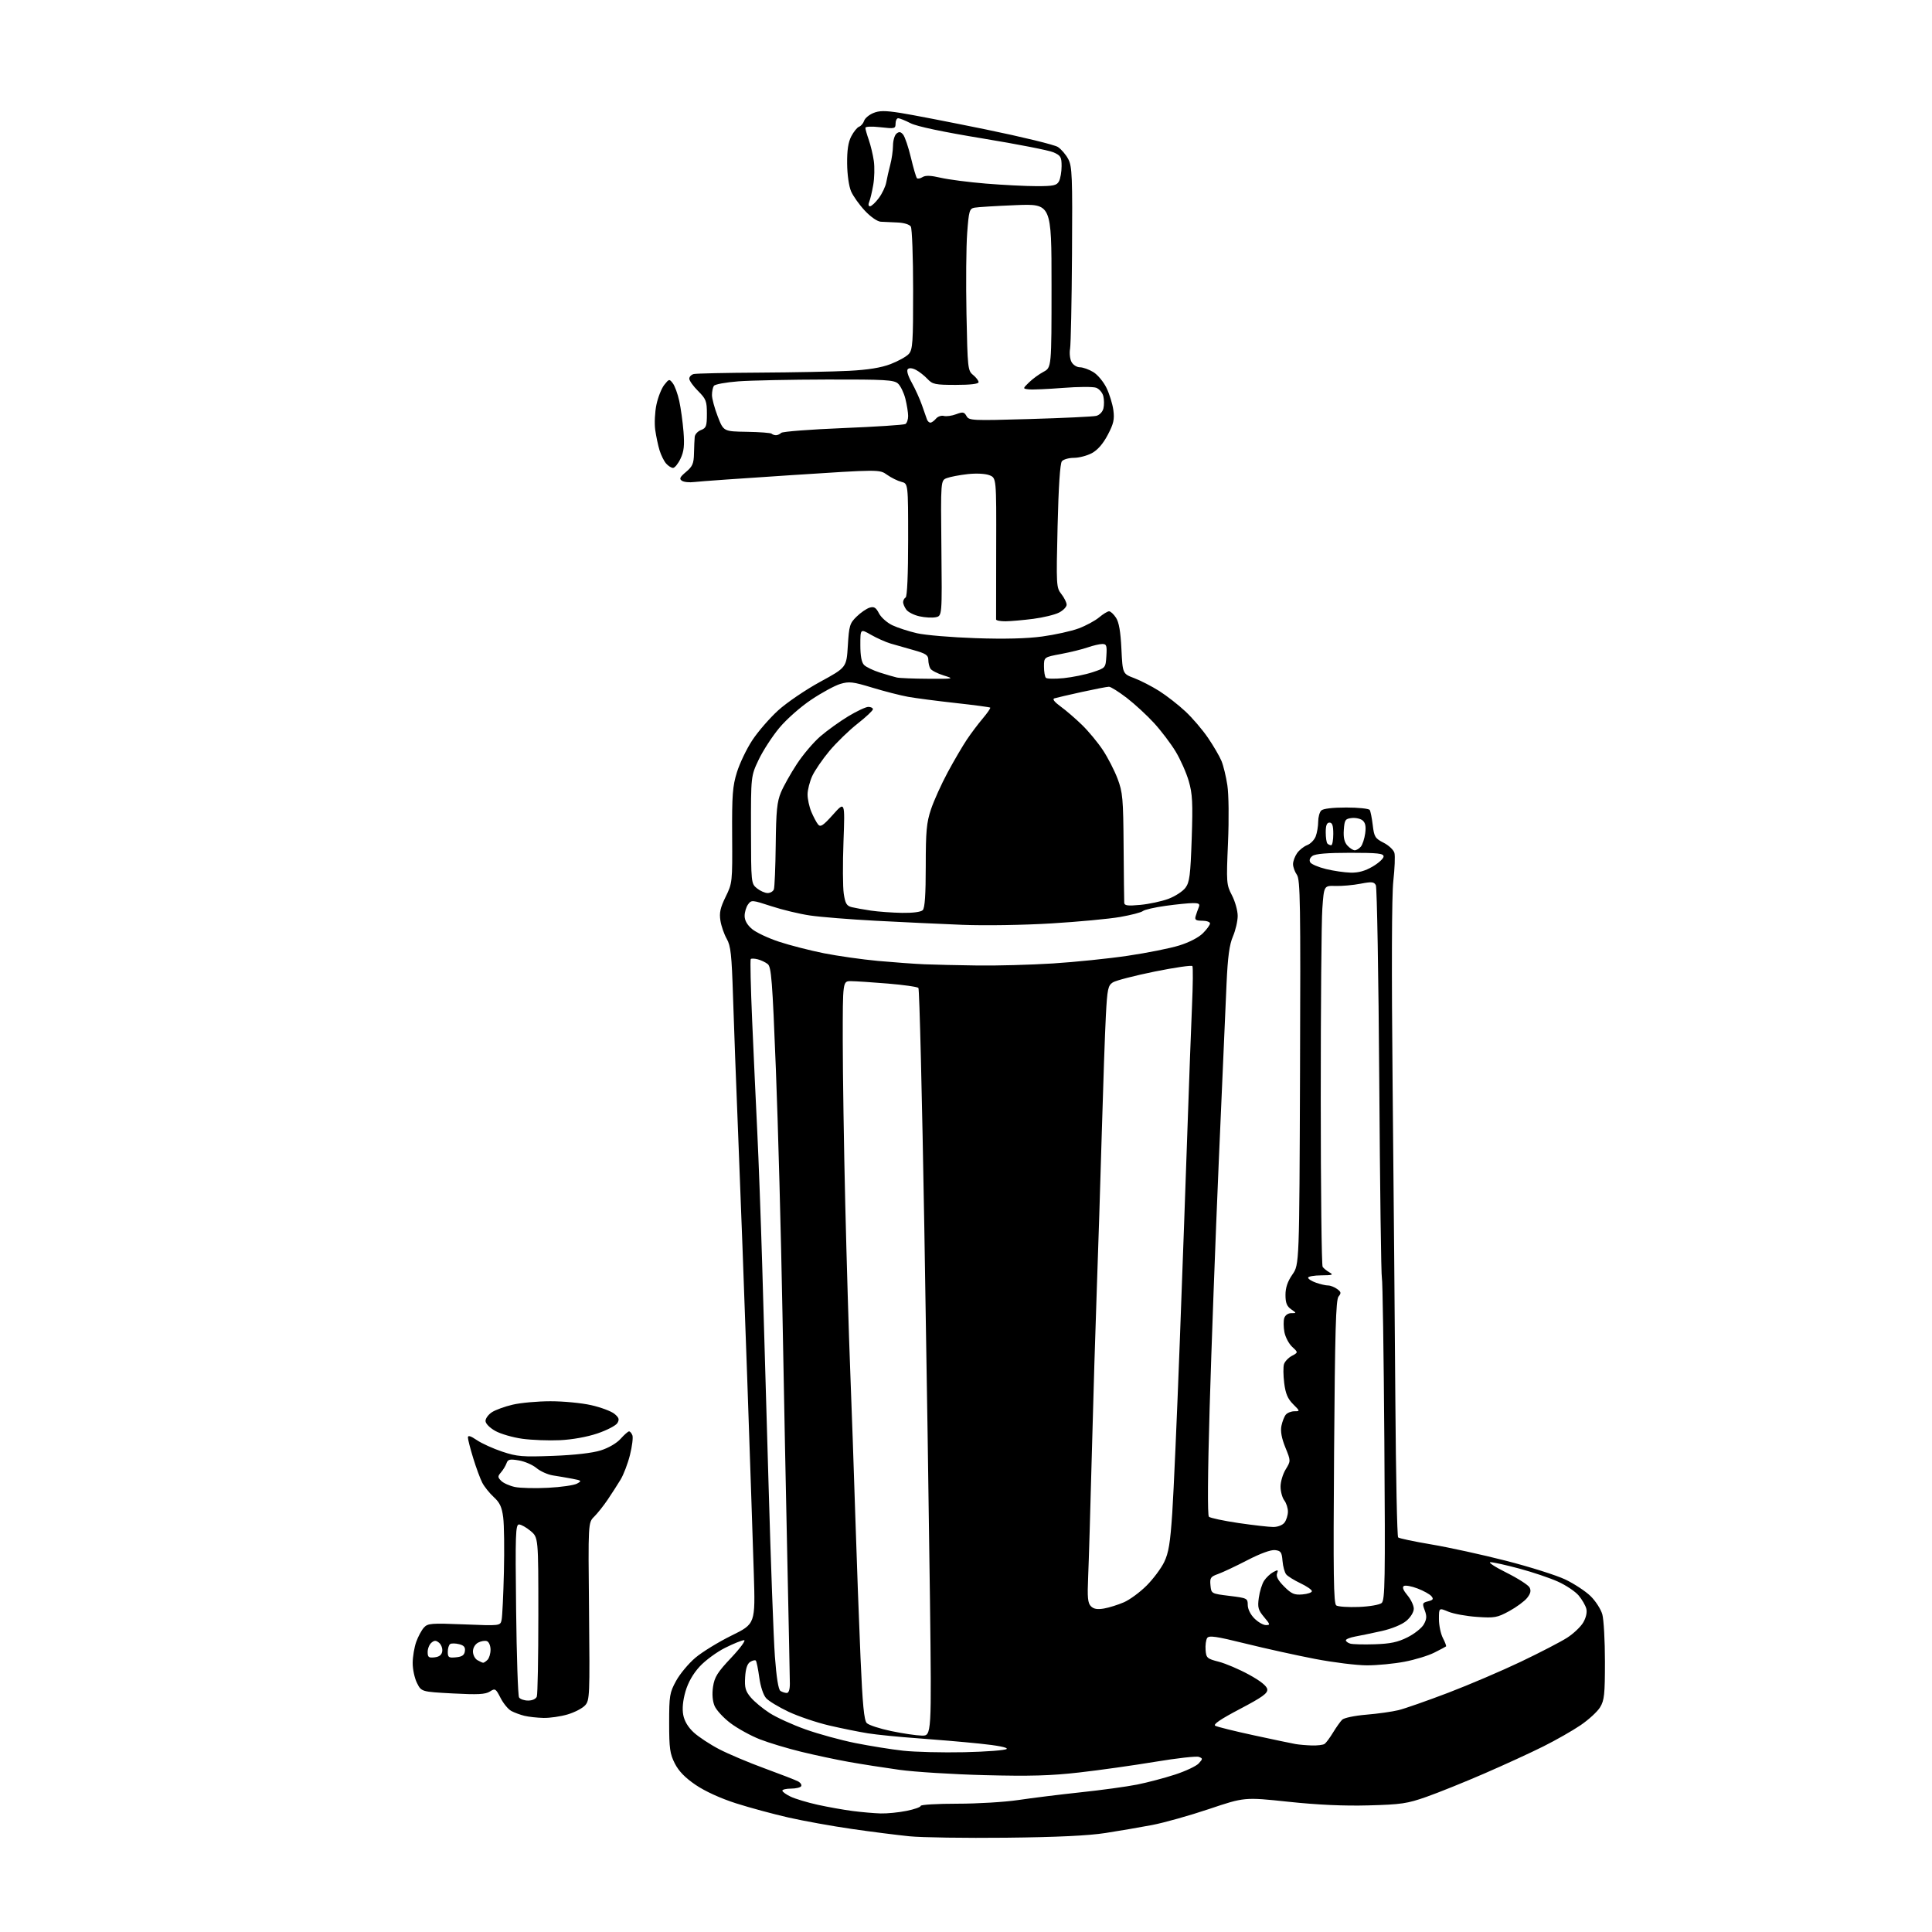 <?xml version="1.0" encoding="UTF-8" standalone="no"?>
<svg 
  version="1.1" 
  xmlns="http://www.w3.org/2000/svg" 
  xmlns:xlink="http://www.w3.org/1999/xlink" 
  xmlns:svg="http://www.w3.org/2000/svg"
  xmlns:rdf="http://www.w3.org/1999/02/22-rdf-syntax-ns#"
  xmlns:cc="http://creativecommons.org/ns#"
  xmlns:dc="http://purl.org/dc/elements/1.1/"
  viewBox="0 0 768 768"
  width="768"
  height="768"
>
<style>svg {background-color: white; }</style>"
<path stroke="none" fill="black" fill-rule="evenodd" d="M400.00,730.52C383.77,730.70 366.45,730.44 361.50,729.95C356.55,729.45 346.20,728.14 338.50,727.02C330.80,725.91 319.55,723.88 313.50,722.51C307.45,721.14 298.04,718.59 292.58,716.85C286.48,714.90 280.32,712.09 276.58,709.56C272.35,706.69 269.82,704.09 268.25,701.01C266.30,697.16 266.00,695.03 266.00,684.90C266.00,674.05 266.19,672.87 268.75,668.19C270.26,665.42 273.71,661.28 276.41,658.99C279.11,656.70 285.58,652.73 290.79,650.16C300.27,645.50 300.27,645.50 299.65,625.50C299.31,614.50 298.13,579.40 297.02,547.50C295.91,515.60 294.32,472.85 293.49,452.50C292.66,432.15 291.71,406.73 291.38,396.00C290.86,379.49 290.48,375.99 288.89,373.20C287.85,371.38 286.72,368.13 286.38,365.97C285.88,362.86 286.32,360.86 288.45,356.50C291.12,351.06 291.16,350.69 291.04,332.20C290.95,316.00 291.21,312.55 292.94,306.97C294.05,303.41 296.79,297.69 299.04,294.27C301.29,290.84 305.92,285.50 309.32,282.40C312.72,279.31 320.23,274.20 326.00,271.05C336.50,265.33 336.50,265.33 337.03,256.66C337.51,248.69 337.79,247.76 340.53,245.10C342.16,243.50 344.49,241.91 345.70,241.55C347.45,241.03 348.21,241.50 349.40,243.81C350.23,245.42 352.62,247.54 354.71,248.54C356.79,249.53 361.20,250.96 364.50,251.72C367.80,252.48 378.28,253.36 387.78,253.68C399.27,254.08 408.16,253.85 414.28,253.02C419.35,252.33 425.87,250.89 428.77,249.81C431.66,248.73 435.33,246.75 436.91,245.42C438.49,244.09 440.28,243.00 440.87,243.00C441.47,243.00 442.71,244.15 443.63,245.56C444.81,247.35 445.45,251.08 445.78,257.97C446.26,267.83 446.26,267.83 450.88,269.57C453.42,270.53 457.90,272.84 460.84,274.70C463.78,276.57 468.45,280.21 471.22,282.80C473.99,285.38 478.03,290.11 480.20,293.30C482.37,296.49 484.77,300.60 485.53,302.43C486.30,304.25 487.36,308.62 487.89,312.12C488.45,315.82 488.56,325.42 488.15,335.00C487.47,350.93 487.52,351.65 489.72,355.90C490.97,358.32 492.00,361.99 492.00,364.07C492.00,366.14 491.15,369.82 490.11,372.24C488.70,375.53 488.06,380.28 487.57,391.07C487.20,399.01 485.82,430.70 484.49,461.50C483.16,492.30 481.52,536.52 480.85,559.76C480.08,586.11 479.97,602.36 480.56,602.93C481.08,603.42 486.35,604.54 492.28,605.42C498.21,606.29 504.46,607.00 506.17,607.00C507.96,607.00 509.84,606.26 510.61,605.25C511.34,604.29 511.95,602.35 511.97,600.94C511.99,599.53 511.34,597.51 510.53,596.44C509.72,595.37 509.05,592.92 509.04,591.00C509.02,589.08 509.93,585.98 511.07,584.12C513.13,580.74 513.13,580.74 510.94,575.36C509.46,571.71 508.96,568.96 509.38,566.83C509.73,565.10 510.51,563.09 511.13,562.35C511.74,561.61 513.28,561.00 514.55,561.00C516.82,561.00 516.82,560.97 514.02,558.17C511.88,556.03 511.02,553.99 510.49,549.78C510.11,546.72 510.07,543.34 510.41,542.27C510.75,541.20 512.17,539.71 513.55,538.97C516.07,537.62 516.07,537.62 513.66,535.39C512.34,534.16 510.95,531.52 510.57,529.53C510.20,527.54 510.17,525.03 510.51,523.96C510.88,522.81 512.03,522.00 513.29,522.00C515.45,522.00 515.45,522.00 513.22,520.44C511.53,519.26 511.00,517.89 511.00,514.75C511.00,511.86 511.83,509.41 513.75,506.64C516.50,502.67 516.50,502.67 516.78,426.30C517.03,359.06 516.88,349.66 515.53,347.74C514.69,346.54 514.00,344.63 514.00,343.50C514.00,342.37 514.72,340.42 515.60,339.16C516.48,337.90 518.29,336.46 519.62,335.95C520.95,335.45 522.48,333.87 523.02,332.45C523.56,331.03 524.00,328.41 524.00,326.63C524.00,324.86 524.54,322.86 525.20,322.20C525.95,321.45 529.68,321.00 535.14,321.00C539.95,321.00 544.15,321.44 544.49,321.98C544.82,322.51 545.36,325.24 545.69,328.03C546.24,332.65 546.63,333.28 550.02,335.01C552.07,336.05 554.00,337.88 554.31,339.07C554.62,340.26 554.42,345.26 553.87,350.19C553.23,355.95 553.13,385.08 553.59,431.82C553.99,471.80 554.48,528.34 554.68,557.48C554.89,586.61 555.38,610.76 555.78,611.14C556.17,611.53 562.12,612.78 569.00,613.94C575.88,615.09 589.24,618.02 598.70,620.44C608.15,622.86 618.75,626.21 622.25,627.88C625.74,629.55 630.25,632.51 632.26,634.46C634.26,636.41 636.38,639.69 636.95,641.75C637.52,643.81 637.99,652.25 637.99,660.50C637.99,673.57 637.74,675.91 636.06,678.67C635.00,680.41 631.51,683.61 628.31,685.79C625.12,687.96 618.45,691.76 613.50,694.23C608.55,696.71 598.00,701.55 590.05,705.00C582.11,708.44 571.76,712.62 567.05,714.27C559.39,716.97 556.99,717.32 544.00,717.67C534.28,717.94 523.76,717.46 512.10,716.22C494.69,714.38 494.69,714.38 480.60,719.12C472.84,721.73 462.68,724.58 458.00,725.47C453.32,726.36 445.00,727.79 439.50,728.64C432.64,729.71 420.24,730.30 400.00,730.52zM350.08,720.87C352.60,720.94 357.22,720.49 360.33,719.86C363.45,719.24 366.00,718.34 366.00,717.86C366.00,717.39 372.55,717.00 380.55,717.00C388.55,717.00 399.46,716.34 404.80,715.54C410.13,714.74 421.25,713.36 429.50,712.48C437.75,711.61 447.88,710.22 452.00,709.40C456.12,708.58 462.94,706.78 467.13,705.41C471.33,704.04 475.56,702.04 476.52,700.98C478.17,699.16 478.17,699.00 476.56,698.39C475.62,698.03 467.80,698.90 459.18,700.34C450.55,701.77 436.98,703.69 429.00,704.59C417.68,705.88 409.45,706.11 391.50,705.65C378.85,705.33 363.55,704.37 357.50,703.53C351.45,702.69 342.45,701.28 337.50,700.40C332.55,699.52 324.00,697.70 318.50,696.36C313.00,695.02 305.57,692.78 302.00,691.38C298.43,689.98 293.21,687.11 290.41,685.00C287.61,682.90 284.74,679.79 284.04,678.10C283.23,676.13 283.01,673.39 283.45,670.46C284.03,666.64 285.21,664.76 290.69,658.95C294.29,655.13 296.58,652.00 295.78,652.00C294.98,652.00 291.59,653.36 288.26,655.03C284.93,656.69 280.38,660.03 278.15,662.45C275.50,665.33 273.55,668.75 272.49,672.37C271.45,675.98 271.14,679.21 271.60,681.70C272.06,684.18 273.52,686.61 275.80,688.70C277.71,690.46 282.26,693.45 285.89,695.34C289.53,697.23 297.66,700.67 303.97,702.97C310.28,705.28 316.26,707.60 317.25,708.13C318.24,708.67 318.79,709.53 318.47,710.05C318.15,710.57 316.33,711.00 314.44,711.00C312.55,711.00 311.00,711.37 311.00,711.81C311.00,712.26 312.48,713.34 314.30,714.20C316.11,715.07 320.95,716.52 325.05,717.43C329.15,718.33 335.43,719.45 339.00,719.91C342.57,720.37 347.56,720.80 350.08,720.87zM383.36,696.53C392.08,696.34 399.64,695.76 400.16,695.24C400.74,694.66 396.65,693.85 389.30,693.10C382.81,692.43 371.65,691.48 364.50,690.97C357.35,690.46 348.57,689.59 345.00,689.02C341.43,688.45 334.45,687.04 329.50,685.88C324.55,684.72 317.33,682.27 313.46,680.45C309.59,678.62 305.58,676.20 304.55,675.05C303.44,673.82 302.32,670.45 301.82,666.81C301.36,663.42 300.74,660.40 300.44,660.11C300.15,659.81 299.14,660.05 298.20,660.64C297.05,661.36 296.40,663.32 296.20,666.72C295.95,670.89 296.33,672.24 298.45,674.76C299.86,676.43 303.23,679.22 305.95,680.97C308.67,682.72 315.08,685.64 320.20,687.46C325.31,689.29 334.23,691.73 340.00,692.89C345.77,694.04 354.32,695.42 359.00,695.93C363.68,696.45 374.64,696.72 383.36,696.53zM521.50,693.85C523.70,693.91 525.97,693.64 526.55,693.23C527.13,692.83 528.64,690.80 529.90,688.72C531.16,686.65 532.79,684.35 533.52,683.62C534.26,682.88 538.47,682.00 543.15,681.61C547.71,681.23 553.49,680.42 555.97,679.80C558.46,679.19 567.31,676.09 575.63,672.92C583.96,669.74 596.98,664.18 604.58,660.55C612.17,656.93 620.44,652.64 622.95,651.03C625.45,649.43 628.33,646.71 629.34,644.99C630.47,643.09 630.95,640.95 630.59,639.52C630.27,638.22 628.89,635.84 627.54,634.23C626.19,632.63 622.46,630.13 619.24,628.69C616.03,627.25 609.15,624.93 603.95,623.54C598.75,622.14 593.60,621.00 592.50,621.00C591.40,621.00 594.23,622.86 598.79,625.13C603.34,627.40 607.49,630.06 608.01,631.02C608.70,632.30 608.44,633.45 607.07,635.18C606.03,636.50 602.83,638.86 599.96,640.43C595.16,643.04 594.12,643.23 587.10,642.74C582.90,642.46 577.79,641.52 575.73,640.66C572.00,639.10 572.00,639.10 572.00,643.60C572.00,646.07 572.71,649.47 573.57,651.14C574.44,652.82 575.00,654.31 574.82,654.47C574.65,654.63 572.55,655.74 570.16,656.94C567.78,658.15 562.45,659.78 558.32,660.56C554.20,661.35 547.49,662.00 543.42,662.00C539.35,662.00 530.05,660.85 522.76,659.45C515.47,658.05 503.03,655.31 495.12,653.35C483.36,650.44 480.59,650.04 479.86,651.15C479.38,651.89 479.10,654.03 479.24,655.89C479.48,659.06 479.83,659.37 484.50,660.57C487.25,661.28 492.65,663.59 496.50,665.70C501.09,668.21 503.59,670.22 503.76,671.52C503.97,673.11 501.84,674.64 492.85,679.37C485.14,683.42 482.12,685.48 483.09,686.02C483.87,686.45 490.80,688.17 498.50,689.83C506.20,691.50 513.62,693.05 515.00,693.29C516.38,693.53 519.30,693.78 521.50,693.85zM366.41,689.93C370.33,690.00 370.33,690.00 369.68,636.25C369.32,606.69 368.31,539.98 367.43,488.00C366.55,436.02 365.49,393.14 365.08,392.71C364.66,392.28 359.19,391.50 352.91,390.98C346.63,390.46 340.04,390.03 338.25,390.02C335.00,390.00 335.00,390.00 335.01,413.75C335.02,426.81 335.46,455.95 336.00,478.50C336.54,501.05 337.43,530.98 337.98,545.00C338.53,559.02 339.44,584.90 339.99,602.50C340.55,620.10 341.49,645.52 342.07,659.00C342.88,677.65 343.48,683.85 344.55,684.95C345.33,685.75 349.69,687.17 354.23,688.12C358.78,689.07 364.26,689.88 366.41,689.93zM216.07,682.90C213.56,682.84 210.15,682.47 208.50,682.07C206.85,681.67 204.49,680.80 203.25,680.14C202.02,679.48 200.09,677.14 198.98,674.96C197.06,671.20 196.83,671.06 194.73,672.41C192.95,673.54 189.97,673.70 180.00,673.17C167.50,672.50 167.50,672.50 165.75,669.00C164.79,667.08 164.02,663.48 164.05,661.00C164.07,658.52 164.70,654.78 165.45,652.68C166.20,650.58 167.57,648.03 168.50,647.00C170.04,645.29 171.38,645.19 184.54,645.72C198.89,646.30 198.89,646.30 199.40,643.90C199.68,642.58 200.09,634.08 200.31,625.00C200.53,615.92 200.41,606.12 200.03,603.20C199.50,599.06 198.68,597.30 196.28,595.11C194.59,593.56 192.54,591.00 191.71,589.40C190.89,587.81 189.27,583.42 188.11,579.64C186.95,575.87 186.00,572.18 186.00,571.42C186.00,570.47 187.06,570.78 189.54,572.46C191.48,573.78 196.04,575.85 199.67,577.06C205.56,579.02 207.69,579.19 219.88,578.73C228.40,578.41 235.48,577.60 238.79,576.56C241.91,575.58 245.15,573.69 246.70,571.95C248.15,570.33 249.66,569.00 250.06,569.00C250.46,569.00 251.06,569.71 251.39,570.57C251.72,571.43 251.28,574.95 250.42,578.38C249.56,581.82 247.87,586.24 246.67,588.20C245.48,590.17 243.18,593.74 241.56,596.14C239.94,598.54 237.53,601.57 236.20,602.89C233.79,605.28 233.79,605.28 234.15,640.53C234.48,674.13 234.41,675.89 232.59,677.90C231.53,679.07 228.41,680.69 225.65,681.51C222.89,682.33 218.58,682.95 216.07,682.90zM209.95,676.00C211.61,676.00 213.04,675.35 213.39,674.42C213.73,673.55 214.00,658.96 214.00,642.01C214.00,611.18 214.00,611.18 210.92,608.59C209.23,607.17 207.15,606.00 206.31,606.00C204.95,606.00 204.81,609.87 205.16,639.75C205.37,658.31 205.90,674.06 206.33,674.75C206.76,675.44 208.39,676.00 209.95,676.00zM312.75,672.98C313.53,672.99 313.99,671.60 313.98,669.25C313.97,667.19 313.53,645.70 313.01,621.50C312.48,597.30 311.59,552.30 311.03,521.50C310.47,490.70 309.30,447.27 308.42,425.00C307.03,389.61 306.62,384.34 305.16,383.21C304.25,382.50 302.47,381.65 301.20,381.34C299.94,381.02 298.69,380.97 298.43,381.24C298.17,381.50 298.42,392.47 298.99,405.61C299.56,418.75 300.47,438.50 301.01,449.50C301.55,460.50 302.44,484.57 302.99,503.00C303.54,521.42 304.69,561.02 305.54,591.00C306.39,620.98 307.51,651.32 308.03,658.43C308.65,666.84 309.42,671.65 310.24,672.17C310.93,672.61 312.06,672.98 312.75,672.98zM192.05,660.97C192.35,660.99 193.14,660.46 193.80,659.80C194.46,659.14 195.00,657.33 195.00,655.77C195.00,654.21 194.36,652.69 193.58,652.39C192.80,652.09 191.22,652.35 190.08,652.96C188.85,653.61 188.00,655.06 188.00,656.49C188.00,657.81 188.79,659.36 189.75,659.92C190.71,660.48 191.75,660.95 192.05,660.97zM172.75,658.82C174.65,658.60 175.59,657.85 175.80,656.41C175.96,655.26 175.40,653.75 174.55,653.04C173.31,652.01 172.70,652.01 171.50,653.00C170.68,653.68 170.00,655.34 170.00,656.69C170.00,658.77 170.41,659.09 172.75,658.82zM181.25,658.81C183.68,658.58 184.58,657.96 184.80,656.37C185.03,654.79 184.44,654.08 182.51,653.59C181.08,653.23 179.48,653.20 178.95,653.53C178.43,653.85 178.00,655.24 178.00,656.62C178.00,658.85 178.37,659.09 181.25,658.81zM546.50,653.62C552.68,653.42 555.64,652.80 559.50,650.86C562.25,649.48 565.17,647.17 565.98,645.72C567.16,643.63 567.23,642.46 566.35,640.12C565.32,637.39 565.42,637.11 567.70,636.54C569.69,636.04 569.95,635.64 569.01,634.51C568.37,633.74 565.89,632.36 563.50,631.45C561.11,630.53 558.66,630.09 558.05,630.47C557.33,630.92 557.82,632.18 559.47,634.15C560.86,635.80 562.00,638.20 562.00,639.49C562.00,640.85 560.76,642.87 559.03,644.33C557.25,645.82 553.31,647.44 549.28,648.35C545.55,649.18 540.81,650.17 538.75,650.54C536.69,650.92 535.00,651.59 535.00,652.04C535.00,652.49 535.79,653.08 536.75,653.37C537.71,653.65 542.10,653.77 546.50,653.62zM503.23,646.00C505.01,646.00 504.94,645.72 502.48,642.80C500.14,640.01 499.86,639.01 500.40,635.11C500.74,632.65 501.68,629.60 502.51,628.35C503.33,627.10 504.97,625.55 506.15,624.92C508.01,623.92 508.21,624.00 507.65,625.48C507.20,626.65 508.08,628.28 510.46,630.66C513.39,633.59 514.51,634.08 517.71,633.81C519.80,633.64 521.50,633.06 521.50,632.51C521.50,631.97 519.46,630.56 516.97,629.38C514.47,628.19 511.92,626.61 511.29,625.85C510.66,625.09 510.00,622.68 509.82,620.49C509.54,617.02 509.16,616.46 506.85,616.19C505.20,616.00 501.02,617.53 495.85,620.20C491.26,622.58 486.01,625.05 484.18,625.70C481.22,626.75 480.90,627.23 481.18,630.19C481.50,633.50 481.50,633.50 488.75,634.39C495.76,635.25 496.00,635.37 496.00,638.00C496.00,639.61 497.08,641.81 498.64,643.36C500.09,644.81 502.15,646.00 503.23,646.00zM438.85,639.41C440.86,639.06 444.41,637.95 446.73,636.95C449.06,635.95 453.13,632.96 455.78,630.31C458.42,627.67 461.57,623.45 462.78,620.95C464.54,617.32 465.19,613.39 465.99,601.45C466.54,593.23 467.88,562.88 468.96,534.00C470.04,505.12 471.44,466.43 472.06,448.00C472.69,429.57 473.49,407.82 473.85,399.65C474.21,391.49 474.27,384.46 474.00,384.04C473.73,383.62 466.98,384.60 459.00,386.21C451.02,387.83 443.54,389.77 442.36,390.52C440.45,391.76 440.16,393.12 439.60,403.70C439.25,410.19 438.52,431.25 437.97,450.50C437.42,469.75 436.54,497.43 436.01,512.00C435.48,526.58 434.59,556.05 434.03,577.50C433.47,598.95 432.81,621.11 432.56,626.74C432.20,635.05 432.40,637.26 433.66,638.51C434.76,639.62 436.22,639.87 438.85,639.41zM540.10,638.79C544.33,638.63 548.37,637.94 549.22,637.23C550.56,636.12 550.69,628.53 550.30,572.73C550.05,537.96 549.61,508.82 549.32,508.00C549.03,507.18 548.56,472.07 548.28,430.00C547.99,387.93 547.38,352.78 546.92,351.89C546.20,350.52 545.31,350.43 540.79,351.30C537.88,351.86 533.43,352.26 530.90,352.18C526.30,352.04 526.30,352.04 525.65,361.17C525.29,366.20 525.01,400.05 525.02,436.40C525.02,472.76 525.36,502.99 525.77,503.59C526.17,504.18 527.40,505.18 528.50,505.81C530.19,506.76 529.68,506.94 525.25,506.97C522.36,506.99 520.00,507.41 520.00,507.90C520.00,508.40 521.42,509.30 523.15,509.90C524.88,510.51 527.05,511.00 527.96,511.00C528.87,511.00 530.47,511.63 531.52,512.39C533.14,513.57 533.22,514.03 532.09,515.39C531.03,516.67 530.67,529.01 530.32,577.15C529.96,626.06 530.12,637.47 531.19,638.19C531.91,638.68 535.92,638.95 540.10,638.79zM217.87,591.42C223.02,591.16 228.20,590.41 229.37,589.76C231.36,588.66 231.23,588.53 227.50,587.82C225.30,587.41 221.83,586.81 219.78,586.50C217.73,586.18 214.81,584.87 213.28,583.59C211.75,582.30 208.59,580.93 206.25,580.54C202.65,579.93 201.90,580.10 201.35,581.66C200.99,582.67 200.01,584.30 199.16,585.28C197.79,586.88 197.80,587.22 199.25,588.68C200.14,589.57 202.58,590.65 204.68,591.10C206.78,591.54 212.72,591.69 217.87,591.42zM222.58,572.50C218.14,572.71 211.40,572.45 207.62,571.93C203.83,571.41 199.00,570.00 196.87,568.81C194.62,567.54 193.00,565.88 193.00,564.84C193.00,563.85 194.14,562.30 195.54,561.38C196.93,560.47 200.65,559.11 203.79,558.38C206.93,557.64 213.69,557.02 218.80,557.02C223.92,557.01 231.22,557.71 235.04,558.58C238.85,559.44 242.99,560.99 244.23,562.01C246.05,563.51 246.29,564.23 245.42,565.69C244.83,566.68 241.26,568.54 237.50,569.81C233.38,571.21 227.46,572.27 222.58,572.50zM388.52,383.80C396.23,383.91 409.73,383.54 418.52,382.99C427.31,382.43 440.72,381.06 448.31,379.93C455.91,378.81 465.10,376.98 468.73,375.85C472.67,374.64 476.48,372.67 478.17,370.98C479.73,369.43 481.00,367.67 481.00,367.08C481.00,366.48 479.60,366.00 477.88,366.00C475.39,366.00 474.87,365.65 475.27,364.25C475.55,363.29 476.10,361.71 476.49,360.75C477.09,359.31 476.68,359.00 474.18,359.00C472.51,359.00 467.62,359.49 463.32,360.09C459.02,360.68 454.97,361.62 454.31,362.16C453.66,362.70 449.59,363.76 445.27,364.51C440.95,365.27 428.66,366.42 417.96,367.07C406.94,367.74 391.56,367.99 382.50,367.63C373.70,367.28 358.18,366.55 348.00,366.01C337.82,365.47 326.12,364.53 322.00,363.92C317.88,363.32 310.95,361.66 306.62,360.23C298.97,357.73 298.69,357.70 297.37,359.51C296.61,360.54 296.00,362.61 296.00,364.10C296.00,365.89 297.02,367.68 298.97,369.32C300.60,370.69 305.43,372.96 309.72,374.37C314.00,375.78 322.00,377.83 327.50,378.93C333.00,380.02 342.68,381.40 349.00,381.98C355.32,382.55 363.65,383.16 367.50,383.32C371.35,383.48 380.81,383.70 388.52,383.80zM358.55,362.88C362.86,362.95 366.07,362.53 366.80,361.80C367.64,360.96 368.00,355.64 368.00,344.27C368.00,330.40 368.31,327.00 370.08,321.72C371.22,318.30 374.21,311.68 376.73,307.00C379.25,302.32 382.68,296.48 384.34,294.00C386.00,291.52 388.85,287.73 390.68,285.58C392.50,283.42 393.83,281.49 393.63,281.29C393.43,281.10 387.25,280.27 379.88,279.46C372.52,278.65 364.02,277.54 361.00,277.00C357.98,276.46 351.56,274.81 346.75,273.35C339.04,271.00 337.53,270.83 334.04,271.87C331.87,272.52 326.67,275.34 322.49,278.14C318.22,280.99 312.65,285.91 309.78,289.36C306.97,292.74 303.28,298.43 301.58,302.00C298.50,308.50 298.50,308.50 298.53,329.87C298.57,351.01 298.59,351.25 300.90,353.12C302.17,354.15 304.09,355.00 305.14,355.00C306.20,355.00 307.31,354.35 307.62,353.55C307.92,352.76 308.26,344.77 308.36,335.80C308.51,322.40 308.88,318.70 310.43,315.00C311.46,312.52 314.31,307.45 316.75,303.73C319.19,300.00 323.39,295.05 326.08,292.73C328.78,290.40 333.77,286.81 337.17,284.75C340.58,282.69 344.18,281.00 345.18,281.00C346.18,281.00 347.00,281.42 347.00,281.93C347.00,282.45 344.25,285.03 340.89,287.67C337.53,290.30 332.52,295.17 329.74,298.48C326.97,301.79 323.88,306.30 322.87,308.50C321.87,310.70 321.03,313.98 321.02,315.78C321.01,317.59 321.68,320.70 322.52,322.71C323.36,324.71 324.57,326.98 325.21,327.75C326.16,328.90 327.21,328.21 331.13,323.83C335.89,318.50 335.89,318.50 335.30,334.52C334.97,343.33 335.02,352.67 335.41,355.27C336.00,359.16 336.55,360.10 338.57,360.61C339.91,360.94 343.37,361.56 346.26,361.99C349.14,362.41 354.67,362.81 358.55,362.88zM453.30,359.70C456.77,359.38 461.78,358.30 464.45,357.31C467.11,356.31 470.16,354.34 471.22,352.92C472.88,350.69 473.22,347.99 473.72,333.42C474.20,319.14 474.02,315.56 472.55,310.50C471.60,307.20 469.25,301.91 467.34,298.75C465.43,295.59 461.57,290.50 458.77,287.44C455.97,284.38 451.09,279.88 447.92,277.44C444.75,275.00 441.56,273.00 440.83,272.99C440.10,272.99 435.23,273.93 430.00,275.08C424.77,276.23 419.88,277.37 419.12,277.61C418.24,277.88 419.14,279.04 421.62,280.85C423.76,282.40 427.59,285.71 430.15,288.20C432.71,290.69 436.42,295.17 438.40,298.16C440.38,301.14 443.01,306.26 444.25,309.54C446.30,314.97 446.51,317.38 446.65,336.50C446.74,348.05 446.85,358.13 446.90,358.89C446.98,360.00 448.32,360.17 453.30,359.70zM536.91,346.89C539.98,346.97 542.64,346.23 545.66,344.46C548.05,343.06 550.00,341.26 550.00,340.46C550.00,339.25 547.68,339.00 536.69,339.00C527.60,339.00 522.85,339.40 521.71,340.25C520.65,341.05 520.34,341.98 520.87,342.83C521.33,343.55 524.14,344.74 527.11,345.46C530.07,346.19 534.49,346.83 536.91,346.89zM538.53,338.00C539.20,338.00 540.30,337.34 540.97,336.54C541.63,335.74 542.41,333.35 542.69,331.25C543.06,328.53 542.76,327.05 541.66,326.14C540.82,325.43 538.86,325.00 537.31,325.18C534.77,325.47 534.47,325.91 534.19,329.85C533.97,332.90 534.39,334.77 535.59,336.10C536.54,337.15 537.86,338.00 538.53,338.00zM529.17,336.00C529.62,336.00 530.00,333.98 530.00,331.50C530.00,328.17 529.61,327.00 528.50,327.00C527.43,327.00 527.00,328.09 527.00,330.83C527.00,332.94 527.30,334.97 527.67,335.33C528.03,335.70 528.71,336.00 529.17,336.00zM369.00,269.82C379.34,269.87 379.43,269.85 375.10,268.49C372.67,267.74 370.32,266.53 369.86,265.81C369.40,265.09 369.02,263.50 369.02,262.28C369.00,260.43 368.03,259.79 363.25,258.45C360.09,257.57 355.93,256.38 354.00,255.81C352.07,255.24 348.59,253.68 346.25,252.35C342.00,249.92 342.00,249.92 342.00,256.39C342.00,260.78 342.48,263.33 343.49,264.34C344.30,265.16 347.12,266.51 349.74,267.35C352.36,268.19 355.40,269.07 356.50,269.32C357.60,269.57 363.23,269.79 369.00,269.82zM422.84,269.57C426.32,269.21 431.50,268.16 434.34,267.21C439.50,265.50 439.50,265.50 439.80,260.75C440.07,256.62 439.86,256.00 438.18,256.00C437.12,256.00 434.51,256.61 432.38,257.35C430.24,258.10 425.46,259.27 421.75,259.97C415.00,261.23 415.00,261.23 415.00,264.95C415.00,266.99 415.34,269.01 415.75,269.44C416.16,269.86 419.35,269.92 422.84,269.57zM399.75,246.97C397.69,246.99 395.98,246.66 395.96,246.25C395.93,245.84 395.95,233.01 396.00,217.74C396.08,189.98 396.08,189.98 393.29,188.90C391.65,188.27 388.09,188.09 384.66,188.47C381.44,188.83 377.72,189.54 376.38,190.05C373.94,190.97 373.94,190.97 374.22,217.91C374.50,244.85 374.50,244.85 371.94,245.36C370.53,245.64 367.62,245.48 365.47,244.99C363.31,244.51 360.98,243.32 360.28,242.36C359.57,241.40 359.00,240.06 359.00,239.37C359.00,238.68 359.45,237.84 360.00,237.50C360.62,237.12 361.00,228.36 361.00,214.55C361.00,192.22 361.00,192.22 358.31,191.54C356.83,191.17 354.27,189.90 352.62,188.73C349.62,186.59 349.62,186.59 314.56,188.88C295.28,190.13 277.93,191.36 276.00,191.61C274.07,191.86 271.86,191.64 271.07,191.11C269.92,190.35 270.23,189.68 272.71,187.59C275.29,185.42 275.79,184.27 275.87,180.26C275.93,177.64 276.06,174.67 276.16,173.66C276.25,172.65 277.38,171.42 278.67,170.94C280.72,170.15 281.00,169.39 281.00,164.49C281.00,159.47 280.66,158.59 277.50,155.43C275.57,153.51 274.00,151.30 274.00,150.53C274.00,149.76 274.79,148.94 275.75,148.69C276.71,148.45 288.52,148.19 302.00,148.12C315.48,148.04 331.45,147.73 337.50,147.41C345.11,147.01 350.19,146.19 354.00,144.74C357.02,143.58 360.29,141.77 361.25,140.71C362.81,138.98 363.00,136.26 362.98,115.14C362.98,102.14 362.56,90.85 362.06,90.06C361.53,89.23 359.33,88.55 356.83,88.45C354.45,88.35 351.44,88.21 350.13,88.14C348.76,88.06 346.10,86.22 343.79,83.75C341.60,81.41 339.14,77.96 338.32,76.07C337.46,74.09 336.79,69.42 336.75,65.07C336.69,59.75 337.18,56.52 338.39,54.20C339.33,52.38 340.74,50.65 341.51,50.36C342.29,50.06 343.18,49.01 343.50,48.02C343.81,47.03 345.44,45.65 347.12,44.95C349.55,43.94 351.76,43.93 357.84,44.87C362.05,45.52 377.33,48.48 391.80,51.44C406.26,54.41 419.19,57.55 420.53,58.43C421.86,59.30 423.73,61.48 424.66,63.26C426.19,66.16 426.35,70.13 426.14,101.00C426.02,119.97 425.67,136.92 425.37,138.64C425.06,140.37 425.32,142.74 425.94,143.89C426.57,145.06 428.06,146.00 429.29,146.00C430.50,146.01 432.90,146.86 434.61,147.91C436.33,148.95 438.68,151.78 439.85,154.20C441.03,156.62 442.25,160.60 442.58,163.05C443.07,166.72 442.68,168.44 440.34,172.89C438.46,176.45 436.32,178.90 434.02,180.14C432.10,181.16 428.89,182.00 426.89,182.00C424.88,182.00 422.74,182.61 422.12,183.35C421.39,184.23 420.79,193.35 420.41,209.11C419.85,232.79 419.89,233.59 421.92,236.16C423.06,237.62 424.00,239.52 424.00,240.38C424.00,241.24 422.65,242.65 421.00,243.50C419.34,244.36 414.73,245.48 410.75,246.00C406.76,246.51 401.81,246.95 399.75,246.97zM267.54,186.00C266.86,186.00 265.62,185.21 264.78,184.25C263.94,183.29 262.77,180.93 262.18,179.00C261.59,177.07 260.82,173.42 260.46,170.87C260.10,168.32 260.32,163.82 260.94,160.87C261.56,157.92 262.96,154.38 264.05,153.00C265.95,150.60 266.08,150.57 267.45,152.36C268.24,153.38 269.39,156.53 270.01,159.36C270.63,162.19 271.39,167.68 271.70,171.57C272.14,177.10 271.88,179.45 270.52,182.32C269.56,184.35 268.22,186.00 267.54,186.00zM308.47,173.00C309.09,173.00 310.03,172.58 310.55,172.07C311.07,171.55 322.15,170.70 335.17,170.17C348.19,169.64 359.33,168.91 359.92,168.55C360.52,168.18 361.00,166.76 361.00,165.38C361.00,164.01 360.50,160.91 359.90,158.50C359.29,156.09 357.97,153.38 356.97,152.47C355.36,151.02 351.94,150.82 328.82,150.86C314.34,150.89 298.45,151.22 293.50,151.59C288.55,151.97 284.17,152.77 283.77,153.39C283.36,154.00 283.02,155.64 283.02,157.04C283.01,158.43 284.04,162.26 285.31,165.54C287.62,171.50 287.62,171.50 296.88,171.65C301.97,171.73 306.41,172.07 306.73,172.40C307.06,172.73 307.84,173.00 308.47,173.00zM369.85,168.00C370.35,168.00 371.34,167.29 372.06,166.43C372.77,165.57 374.18,165.08 375.19,165.34C376.20,165.60 378.40,165.30 380.08,164.66C382.75,163.66 383.28,163.75 384.20,165.39C385.21,167.19 386.38,167.24 409.38,166.57C422.64,166.18 434.52,165.62 435.76,165.32C437.05,165.01 438.27,163.76 438.62,162.39C438.95,161.08 438.93,158.86 438.58,157.46C438.23,156.07 436.94,154.57 435.72,154.13C434.50,153.69 428.55,153.72 422.50,154.20C416.45,154.67 410.38,154.94 409.00,154.78C406.50,154.50 406.50,154.50 409.06,152.00C410.47,150.62 413.06,148.73 414.81,147.80C418.00,146.09 418.00,146.09 418.00,113.53C418.00,80.97 418.00,80.97 403.75,81.55C395.91,81.87 388.53,82.32 387.34,82.56C385.38,82.95 385.12,83.84 384.47,92.60C384.07,97.89 383.95,112.35 384.19,124.75C384.62,146.44 384.72,147.35 386.82,149.05C388.02,150.03 389.00,151.31 389.00,151.91C389.00,152.62 385.81,153.00 379.95,153.00C371.75,153.00 370.70,152.78 368.70,150.65C367.49,149.36 365.44,147.74 364.14,147.06C362.71,146.30 361.43,146.17 360.87,146.73C360.31,147.29 360.93,149.41 362.45,152.13C363.82,154.59 365.64,158.60 366.49,161.05C367.34,163.50 368.24,166.06 368.49,166.75C368.73,167.44 369.35,168.00 369.85,168.00zM345.84,82.00C346.42,82.00 347.99,80.54 349.33,78.75C350.67,76.96 352.00,74.15 352.30,72.50C352.59,70.85 353.31,67.70 353.89,65.50C354.48,63.30 354.96,59.87 354.98,57.87C354.99,55.88 355.62,53.73 356.37,53.11C357.41,52.25 358.04,52.34 359.01,53.51C359.71,54.36 361.10,58.47 362.10,62.65C363.09,66.82 364.17,70.51 364.50,70.83C364.83,71.16 365.84,70.96 366.74,70.39C367.90,69.66 370.03,69.74 373.94,70.66C377.00,71.37 385.08,72.42 391.90,72.98C398.71,73.54 407.81,74.00 412.11,74.00C418.82,74.00 420.08,73.72 420.96,72.07C421.53,71.00 422.00,68.29 422.00,66.05C422.00,62.40 421.65,61.82 418.75,60.54C416.96,59.76 404.33,57.29 390.69,55.05C374.79,52.44 364.47,50.26 361.98,48.99C359.83,47.89 357.61,47.00 357.04,47.00C356.47,47.00 356.00,47.96 356.00,49.13C356.00,51.14 355.67,51.22 350.00,50.58C346.51,50.18 344.00,50.29 344.00,50.82C344.00,51.33 344.61,53.49 345.36,55.62C346.10,57.76 347.01,61.52 347.36,64.00C347.71,66.47 347.61,70.75 347.13,73.50C346.65,76.25 345.93,79.29 345.52,80.25C345.09,81.28 345.22,82.00 345.84,82.00z" />

</svg>
